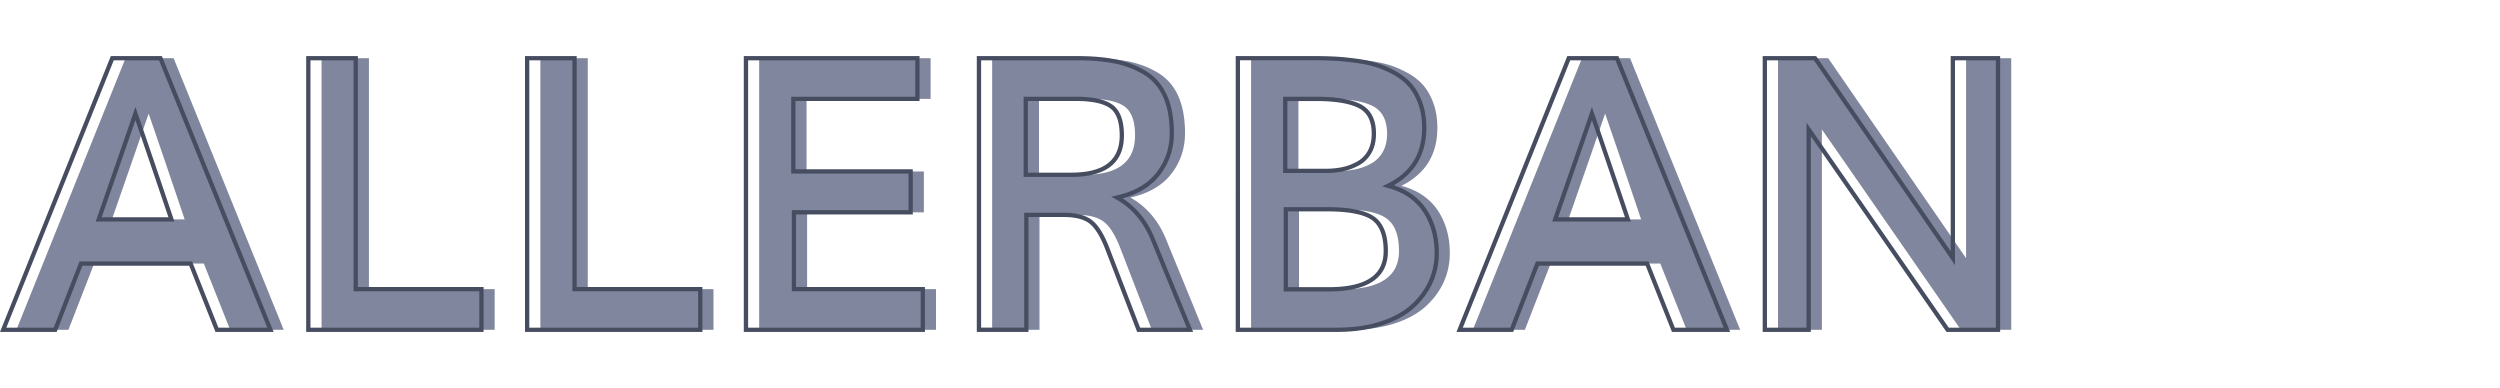 <svg id="Capa_1" xmlns="http://www.w3.org/2000/svg" viewBox="0 0 582.42 90.39"><style>.st0{fill:#80869d}.st1{fill:#474d60}</style><path class="st0" d="M3.82 76.83l25.42-63.27h11.21l25.64 63.27H53.62L47.49 61.4H21.94l-6 15.43H3.82zm22.25-25.72h16.95c-3.33-9.88-6.13-18.09-8.39-24.64-1.89 5.47-4.74 13.68-8.56 24.64zm48.84 25.72V13.56h11.04v53.8h29.29v9.47H74.91zm50.98 0V13.56h11.04v53.8h29.29v9.47h-40.33zm50.97 0V13.56h39.94v9.47h-28.9v16.91h27.33v9.52h-27.2v17.9h30.03v9.47h-41.2zm54.28 0V13.56h22.81c3.48 0 6.48.26 9.02.78 2.53.52 4.83 1.41 6.89 2.67 2.06 1.26 3.61 3.06 4.65 5.39s1.56 5.21 1.56 8.63c0 3.56-1.06 6.71-3.17 9.45-2.12 2.74-5.3 4.58-9.56 5.54 3.79 2.11 6.59 5.42 8.39 9.91l8.56 20.9h-11.95l-7.26-18.82c-1.19-3.1-2.48-5.2-3.87-6.3-1.39-1.1-3.49-1.65-6.3-1.65h-8.74v26.77h-11.03zm10.91-36.11h10.56c7.88 0 11.82-3.06 11.82-9.17 0-3.33-.83-5.58-2.48-6.76-1.65-1.17-4.38-1.76-8.17-1.76h-11.73v17.69zm49.41 36.11V13.56h17.51c1.83 0 3.46.04 4.91.11 1.45.07 3.11.23 4.98.48 1.87.25 3.51.59 4.93 1.04 1.42.45 2.85 1.08 4.3 1.89 1.45.81 2.64 1.78 3.58 2.89s1.71 2.51 2.3 4.17c.59 1.67.89 3.54.89 5.63 0 6.26-2.8 10.76-8.39 13.52 3.77 1.01 6.59 2.92 8.47 5.71 1.88 2.8 2.82 6.12 2.82 9.97 0 2.41-.48 4.66-1.43 6.76-.96 2.1-2.36 3.99-4.21 5.67-1.86 1.68-4.3 3.01-7.32 3.98-3.03.97-6.45 1.46-10.28 1.46h-23.06zm11.04-37.02h9.43c1.48 0 2.84-.14 4.08-.41 1.25-.27 2.43-.73 3.54-1.37a6.9 6.9 0 0 0 2.63-2.7c.64-1.16.96-2.55.96-4.17 0-3.13-1.09-5.26-3.26-6.41-2.17-1.14-5.59-1.72-10.26-1.72h-7.13v16.78zm.13 27.59h9.95c8.89 0 13.34-2.97 13.34-8.91 0-3.71-.99-6.26-2.98-7.65-1.99-1.39-5.53-2.09-10.62-2.09h-9.69V67.4zm40.5 9.43l25.42-63.27h11.21l25.64 63.27h-12.47L386.8 61.4h-25.55l-6 15.43h-12.12zm22.25-25.72h16.95c-3.33-9.88-6.13-18.09-8.39-24.64-1.88 5.47-4.74 13.68-8.56 24.64zm48.84 25.72V13.56h11.69c20.11 29.15 30.81 44.67 32.12 46.59V13.56h10.52v63.27h-11.73c-19.44-28.07-30.23-43.63-32.38-46.67v46.67h-10.22z"/><g><path class="st1" d="M63.75 77.33H50.2L44.07 61.9H19.2l-6 15.43H0l25.82-64.27h11.89l.13.31 25.91 63.96zm-12.87-1h11.39L37.04 14.06H26.5L1.48 76.33h11.04l6-15.43h26.23l6.13 15.43zM40.63 51.61H22.29l.23-.67c3.82-10.95 6.68-19.16 8.56-24.64l.47-1.37.47 1.37c2.25 6.5 5.07 14.8 8.39 24.64l.22.67zm-16.94-1h15.55c-3-8.88-5.58-16.47-7.69-22.61-1.83 5.32-4.45 12.86-7.86 22.61zm88.97 26.72H71.33V13.06h12.04v53.8h29.29v10.47zm-40.33-1h39.33v-8.47H82.37v-53.8H72.33v62.27zm91.31 1h-41.33V13.06h12.04v53.8h29.29v10.47zm-40.33-1h39.33v-8.47h-29.29v-53.8h-10.04v62.27zm92.17 1h-42.2V13.06h40.94v10.47h-28.9v15.91h27.33v10.52h-27.2v16.9h30.03v10.47zm-41.19-1h40.2v-8.47h-30.03v-18.9h27.2v-8.52h-27.33V22.53h28.9v-8.47h-38.94v62.27zm103.67 1h-13.04l-7.38-19.14c-1.15-3-2.4-5.05-3.71-6.09-1.29-1.02-3.31-1.54-5.99-1.54h-8.24v26.77h-12.04V13.06h23.31c3.49 0 6.56.27 9.12.79 2.58.53 4.95 1.45 7.05 2.74 2.13 1.31 3.76 3.2 4.84 5.61 1.07 2.39 1.61 5.36 1.61 8.83 0 3.66-1.1 6.94-3.28 9.76-1.98 2.56-4.89 4.38-8.67 5.43 3.36 2.17 5.9 5.37 7.56 9.53l8.86 21.58zm-12.35-1h10.86l-8.28-20.21c-1.75-4.36-4.49-7.61-8.17-9.66l-1.14-.64 1.28-.29c4.12-.93 7.24-2.73 9.27-5.36 2.04-2.64 3.07-5.71 3.07-9.15 0-3.33-.51-6.17-1.52-8.42-1-2.23-2.5-3.97-4.45-5.17-2-1.22-4.26-2.1-6.73-2.61-2.49-.51-5.49-.77-8.92-.77h-22.31v62.27h10.04V49.56h9.24c2.91 0 5.14.59 6.61 1.76 1.47 1.17 2.79 3.3 4.02 6.51l7.13 18.5zm-16.08-35.11h-11.06V22.53h12.23c3.94 0 6.71.61 8.46 1.85 1.78 1.27 2.69 3.68 2.69 7.17 0 6.42-4.14 9.67-12.32 9.67zm-10.06-1h10.06c7.62 0 11.32-2.84 11.32-8.67 0-3.14-.76-5.28-2.27-6.35-1.56-1.11-4.21-1.67-7.88-1.67h-11.23v16.69zm71.99 37.11h-23.58V13.06h18.01c1.8 0 3.47.04 4.94.11 1.46.07 3.15.24 5.02.48 1.89.25 3.58.61 5.02 1.06 1.44.46 2.92 1.11 4.4 1.93 1.49.84 2.75 1.85 3.72 3 .98 1.16 1.78 2.61 2.39 4.33.61 1.71.92 3.67.92 5.79 0 6.02-2.55 10.52-7.58 13.39 3.29 1.11 5.84 2.98 7.58 5.56 1.93 2.87 2.91 6.32 2.91 10.25 0 2.47-.5 4.81-1.48 6.96-.98 2.15-2.44 4.12-4.33 5.83-1.9 1.72-4.43 3.1-7.51 4.08-3.06 1-6.57 1.5-10.43 1.5zm-22.58-1h22.58c3.76 0 7.16-.48 10.12-1.43 2.94-.94 5.34-2.25 7.14-3.87 1.8-1.63 3.17-3.48 4.1-5.51.92-2.02 1.39-4.23 1.39-6.55 0-3.73-.92-6.99-2.74-9.69-1.8-2.68-4.56-4.53-8.19-5.51l-1.28-.35 1.19-.59c5.46-2.69 8.11-6.96 8.11-13.07 0-2.02-.29-3.85-.86-5.46-.57-1.6-1.32-2.95-2.21-4.02-.9-1.06-2.06-2-3.45-2.78a22.9 22.9 0 0 0-4.21-1.85c-1.38-.44-3.02-.78-4.85-1.02-1.84-.24-3.5-.4-4.94-.48-1.45-.07-3.1-.11-4.89-.11h-17.01v62.29zm20.62-8.43h-10.45V48.26h10.19c5.25 0 8.82.71 10.91 2.18 2.12 1.48 3.19 4.19 3.19 8.06 0 6.24-4.65 9.4-13.84 9.4zm-9.45-1h9.45c8.64 0 12.84-2.75 12.84-8.41 0-3.52-.93-5.95-2.76-7.24-1.89-1.32-5.37-2-10.34-2h-9.19V66.9zm8.8-26.59h-9.93V22.53h7.63c4.73 0 8.25.6 10.49 1.77 2.34 1.23 3.53 3.54 3.53 6.85 0 1.7-.34 3.18-1.02 4.41-.68 1.23-1.63 2.21-2.82 2.89-1.16.66-2.4 1.14-3.68 1.42-1.28.29-2.69.44-4.2.44zm-8.93-1h8.93c1.44 0 2.78-.13 3.98-.4 1.19-.26 2.33-.7 3.4-1.31a6.378 6.378 0 0 0 2.44-2.5c.59-1.08.89-2.4.89-3.93 0-2.96-.98-4.91-2.99-5.97-2.09-1.1-5.46-1.66-10.02-1.66h-6.63v15.77zm103.15 38.02h-13.55l-6.13-15.43h-24.87l-6 15.43h-13.21l25.82-64.27h11.89l.13.31 25.92 63.96zm-12.88-1h11.39l-25.23-62.27h-10.54l-25.02 62.27h11.04l6-15.43h26.23l6.13 15.43zm-10.24-24.72H361.6l.23-.67c3.82-10.95 6.68-19.16 8.56-24.64l.47-1.37.47 1.37c2.25 6.5 5.07 14.8 8.39 24.64l.23.67zm-16.94-1h15.55c-3-8.88-5.58-16.47-7.69-22.61-1.84 5.32-4.46 12.86-7.86 22.61zm102.96 26.72h-12.5l-.15-.22C435.93 52 425.37 36.77 421.86 31.74v45.59h-11.21V13.06h12.45l.15.22c18.27 26.49 28.15 40.81 31.2 45.26V13.06h11.52v64.27zm-11.97-1h10.97V14.06h-9.52v47.71l-.91-1.34c-1.24-1.82-11.1-16.13-31.96-46.37h-10.93v62.27h9.21V28.58l.91 1.29c2.15 3.05 12.99 18.68 32.23 46.46z"/></g></svg>
